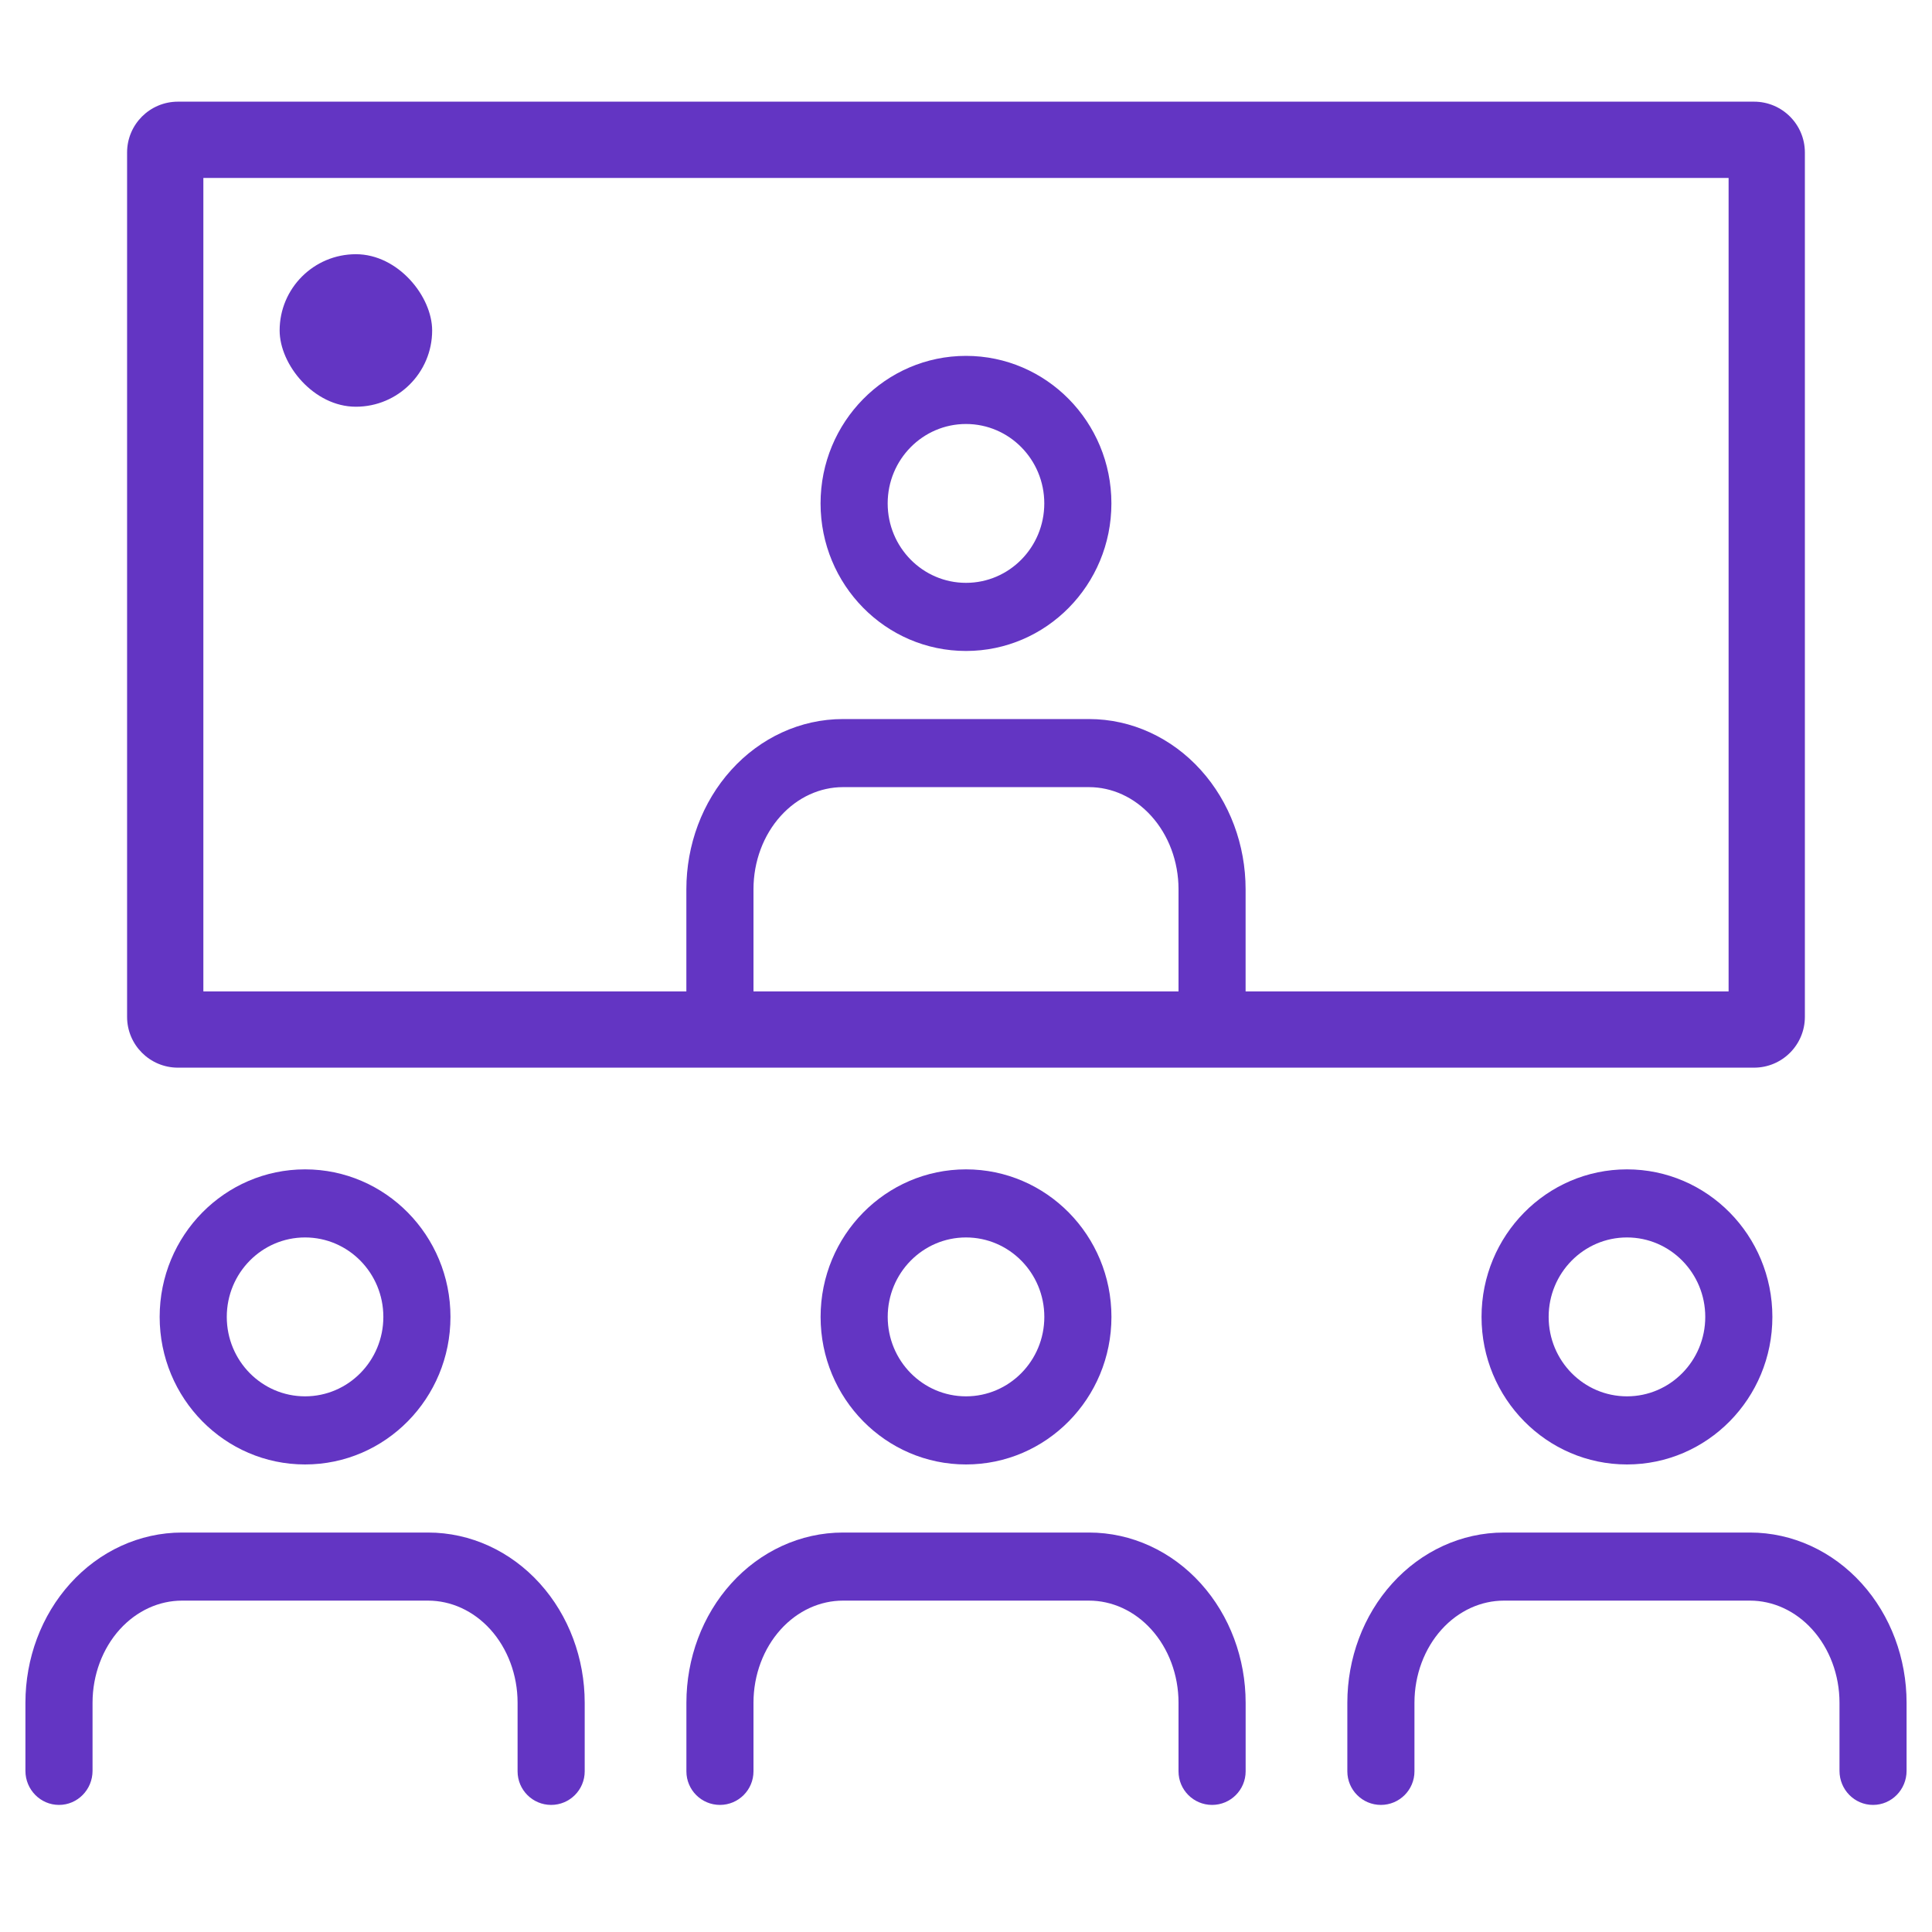 <svg width="50" height="50" viewBox="0 0 50 50" fill="none" xmlns="http://www.w3.org/2000/svg">
<path fill-rule="evenodd" clip-rule="evenodd" d="M4.132 34.081C4.132 31.973 5.817 30.263 7.895 30.263C9.973 30.263 11.658 31.973 11.658 34.081C11.658 36.19 9.973 37.9 7.895 37.9C5.817 37.9 4.132 36.19 4.132 34.081ZM7.895 32.025C6.776 32.025 5.869 32.946 5.869 34.081C5.869 35.217 6.776 36.137 7.895 36.137C9.014 36.137 9.921 35.217 9.921 34.081C9.921 32.946 9.014 32.025 7.895 32.025Z" fill="#6335C3"/>
<path d="M1.819 40.98C2.572 40.146 3.61 39.662 4.711 39.662H11.079C12.18 39.662 13.218 40.146 13.971 40.98C14.722 41.811 15.132 42.922 15.132 44.067V45.842C15.132 46.322 14.743 46.711 14.264 46.711C13.784 46.711 13.395 46.322 13.395 45.842V44.067C13.395 43.343 13.134 42.661 12.691 42.17C12.249 41.682 11.668 41.424 11.079 41.424H4.711C4.122 41.424 3.541 41.682 3.099 42.17C2.656 42.661 2.395 43.343 2.395 44.067V45.829C2.395 46.316 2.006 46.711 1.527 46.711C1.047 46.711 0.658 46.316 0.658 45.829V44.067C0.658 42.922 1.068 41.811 1.819 40.98Z" fill="#6335C3"/>
<path d="M19.5 45.842C19.5 46.322 19.111 46.711 18.632 46.711C18.152 46.711 17.764 46.322 17.764 45.842V44.067C17.764 42.922 18.174 41.811 18.924 40.98C19.677 40.146 20.716 39.662 21.816 39.662H28.184C29.285 39.662 30.323 40.146 31.076 40.98C31.827 41.811 32.237 42.922 32.237 44.067V45.842C32.237 46.322 31.848 46.711 31.369 46.711C30.889 46.711 30.5 46.322 30.5 45.842V44.067C30.5 43.343 30.24 42.661 29.796 42.17C29.355 41.682 28.773 41.424 28.184 41.424H21.816C21.227 41.424 20.646 41.682 20.205 42.17C19.761 42.661 19.5 43.343 19.5 44.067V45.842Z" fill="#6335C3"/>
<path d="M34.869 45.842C34.869 46.322 35.258 46.711 35.737 46.711C36.217 46.711 36.606 46.322 36.606 45.842V44.067C36.606 43.343 36.866 42.661 37.31 42.17C37.751 41.682 38.333 41.424 38.921 41.424H45.29C45.878 41.424 46.46 41.682 46.901 42.17C47.345 42.661 47.606 43.343 47.606 44.067V45.829C47.606 46.316 47.994 46.711 48.474 46.711C48.954 46.711 49.342 46.316 49.342 45.829V44.067C49.342 42.922 48.932 41.811 48.181 40.98C47.428 40.146 46.39 39.662 45.29 39.662H38.921C37.821 39.662 36.783 40.146 36.03 40.98C35.279 41.811 34.869 42.922 34.869 44.067V45.842Z" fill="#6335C3"/>
<path fill-rule="evenodd" clip-rule="evenodd" d="M42.106 30.263C40.027 30.263 38.342 31.973 38.342 34.081C38.342 36.19 40.027 37.9 42.106 37.9C44.184 37.9 45.869 36.19 45.869 34.081C45.869 31.973 44.184 30.263 42.106 30.263ZM40.079 34.081C40.079 32.946 40.986 32.025 42.106 32.025C43.225 32.025 44.132 32.946 44.132 34.081C44.132 35.217 43.225 36.137 42.106 36.137C40.986 36.137 40.079 35.217 40.079 34.081Z" fill="#6335C3"/>
<path fill-rule="evenodd" clip-rule="evenodd" d="M25 30.263C22.922 30.263 21.237 31.973 21.237 34.081C21.237 36.19 22.922 37.9 25 37.9C27.079 37.9 28.764 36.19 28.764 34.081C28.764 31.973 27.079 30.263 25 30.263ZM22.974 34.081C22.974 32.946 23.881 32.025 25 32.025C26.119 32.025 27.027 32.946 27.027 34.081C27.027 35.217 26.119 36.137 25 36.137C23.881 36.137 22.974 35.217 22.974 34.081Z" fill="#6335C3"/>
<path fill-rule="evenodd" clip-rule="evenodd" d="M21.236 13.028C21.236 10.92 22.921 9.21 25 9.21C27.078 9.21 28.763 10.92 28.763 13.028C28.763 15.137 27.078 16.847 25 16.847C22.921 16.847 21.236 15.137 21.236 13.028ZM25 10.973C23.881 10.973 22.973 11.893 22.973 13.028C22.973 14.164 23.881 15.084 25 15.084C26.119 15.084 27.026 14.164 27.026 13.028C27.026 11.893 26.119 10.973 25 10.973Z" fill="#6335C3"/>
<path fill-rule="evenodd" clip-rule="evenodd" d="M3.289 3.947C3.289 3.22 3.878 2.631 4.605 2.631H45.394C46.121 2.631 46.71 3.22 46.71 3.947V26.316C46.71 27.042 46.121 27.631 45.394 27.631H4.605C3.878 27.631 3.289 27.042 3.289 26.316V3.947ZM5.263 25.658V4.605H44.736V25.658H32.236V23.014C32.236 21.869 31.826 20.758 31.076 19.927C30.323 19.093 29.284 18.609 28.184 18.609H21.815C20.715 18.609 19.677 19.093 18.924 19.927C18.173 20.758 17.763 21.869 17.763 23.014V25.658H5.263ZM19.5 25.658H30.5V23.014C30.5 22.29 30.239 21.609 29.795 21.118C29.354 20.629 28.772 20.371 28.184 20.371H21.815C21.227 20.371 20.645 20.629 20.204 21.118C19.76 21.609 19.5 22.29 19.5 23.014V25.658Z" fill="#6335C3"/>
<rect x="7.237" y="6.579" width="3.947" height="3.947" rx="1.974" fill="#6335C3"/>
</svg>
